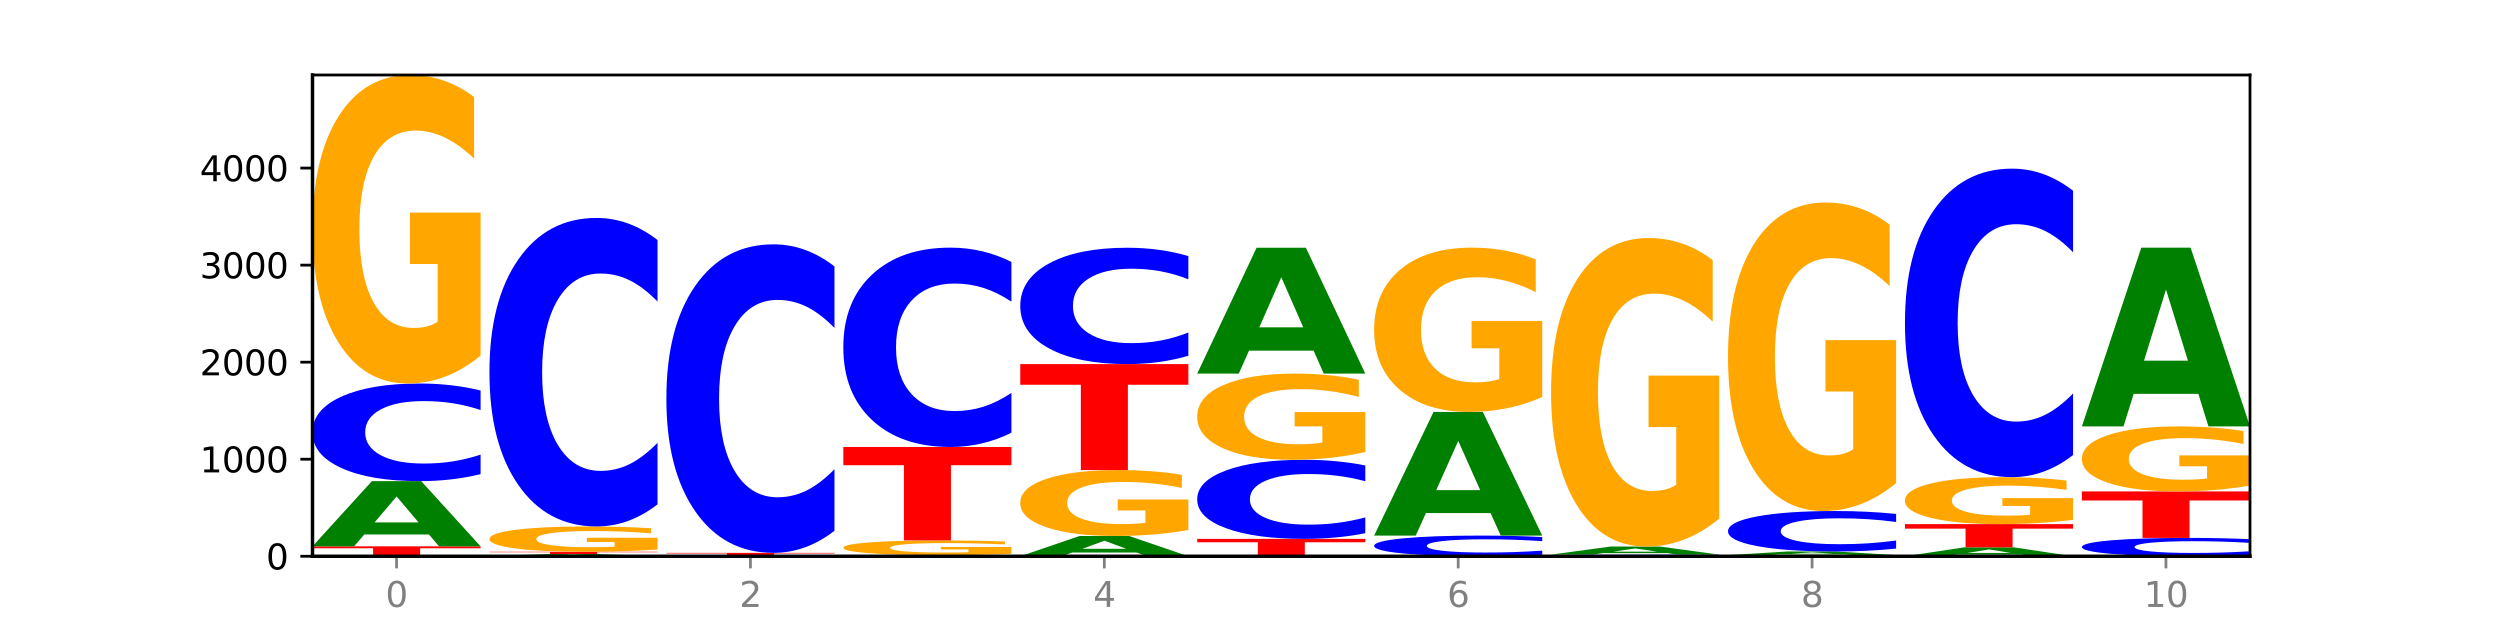 <?xml version="1.0" encoding="utf-8" standalone="no"?>
<!DOCTYPE svg PUBLIC "-//W3C//DTD SVG 1.1//EN"
  "http://www.w3.org/Graphics/SVG/1.1/DTD/svg11.dtd">
<svg xmlns:xlink="http://www.w3.org/1999/xlink" width="720pt" height="180pt" viewBox="0 0 720 180" xmlns="http://www.w3.org/2000/svg" version="1.1">
 <defs>
  <style type="text/css">*{stroke-linejoin: round; stroke-linecap: butt}</style>
 </defs>
 <g id="figure_1">
  <g id="patch_1">
   <path d="M 0 180 
L 720 180 
L 720 0 
L 0 0 
z
" style="fill: #ffffff"/>
  </g>
  <g id="axes_1">
   <g id="patch_2">
    <path d="M 90 160.2 
L 648 160.2 
L 648 21.6 
L 90 21.6 
z
" style="fill: #ffffff"/>
   </g>
   <g id="line2d_1">
    <path d="M 90 160.2 
L 648 160.2 
" clip-path="url(#p8507362fcc)" style="fill: none; stroke: #000000; stroke-width: 0.5; stroke-linecap: square"/>
   </g>
   <g id="patch_3">
    <path d="M 90 157.349 
L 138.411 157.349 
L 138.411 157.905 
L 120.994 157.905 
L 120.994 160.2 
L 107.45 160.2 
L 107.45 157.905 
L 90 157.905 
L 90 157.349 
z
" clip-path="url(#p8507362fcc)" style="fill: #ff0000"/>
   </g>
   <g id="patch_4">
    <path d="M 123.534 153.928 
L 104.916 153.928 
L 101.977 157.349 
L 90 157.349 
L 107.104 138.567 
L 121.307 138.567 
L 138.411 157.349 
L 126.444 157.349 
L 123.534 153.928 
z
M 107.886 150.442 
L 120.535 150.442 
L 114.22 142.971 
L 107.886 150.442 
z
" clip-path="url(#p8507362fcc)" style="fill: #008000"/>
   </g>
   <g id="patch_5">
    <path d="M 138.411 136.552 
Q 134.361 137.551 129.983 138.056 
Q 125.604 138.567 120.835 138.567 
Q 106.613 138.567 98.306 134.78 
Q 90 130.994 90 124.518 
Q 90 118.018 98.306 114.237 
Q 106.613 110.45 120.835 110.45 
Q 125.604 110.45 129.983 110.962 
Q 134.361 111.467 138.411 112.466 
L 138.411 118.071 
Q 134.325 116.746 130.361 116.131 
Q 126.397 115.515 122.018 115.515 
Q 114.163 115.515 109.662 117.914 
Q 105.173 120.307 105.173 124.518 
Q 105.173 128.711 109.662 131.11 
Q 114.163 133.503 122.018 133.503 
Q 126.397 133.503 130.361 132.887 
Q 134.325 132.266 138.411 130.941 
L 138.411 136.552 
z
" clip-path="url(#p8507362fcc)" style="fill: #0000ff"/>
   </g>
   <g id="patch_6">
    <path d="M 138.411 102.412 
Q 133.529 106.431 128.277 108.45 
Q 123.026 110.45 117.428 110.45 
Q 104.777 110.45 97.389 98.484 
Q 90 86.517 90 66.053 
Q 90 45.35 97.519 33.475 
Q 105.048 21.6 118.144 21.6 
Q 123.189 21.6 127.811 23.215 
Q 132.444 24.812 136.545 27.969 
L 136.545 45.68 
Q 132.313 41.624 128.126 39.623 
Q 123.938 37.604 119.728 37.604 
Q 111.938 37.604 107.717 44.983 
Q 103.497 52.343 103.497 66.053 
Q 103.497 79.635 107.566 87.049 
Q 111.634 94.446 119.12 94.446 
Q 121.16 94.446 122.907 94.024 
Q 124.654 93.583 126.042 92.666 
L 126.042 76.037 
L 118.068 76.037 
L 118.068 61.226 
L 138.411 61.226 
L 138.411 102.412 
z
" clip-path="url(#p8507362fcc)" style="fill: #ffa600"/>
   </g>
   <g id="patch_7">
    <path d="M 174.493 160.083 
L 155.875 160.083 
L 152.935 160.2 
L 140.959 160.2 
L 158.063 159.557 
L 172.266 159.557 
L 189.37 160.2 
L 177.403 160.2 
L 174.493 160.083 
z
M 158.845 159.964 
L 171.494 159.964 
L 165.179 159.708 
L 158.845 159.964 
z
" clip-path="url(#p8507362fcc)" style="fill: #008000"/>
   </g>
   <g id="patch_8">
    <path d="M 140.959 158.914 
L 189.37 158.914 
L 189.37 159.04 
L 171.953 159.04 
L 171.953 159.557 
L 158.409 159.557 
L 158.409 159.04 
L 140.959 159.04 
L 140.959 158.914 
z
" clip-path="url(#p8507362fcc)" style="fill: #ff0000"/>
   </g>
   <g id="patch_9">
    <path d="M 189.37 158.254 
Q 184.488 158.584 179.236 158.75 
Q 173.985 158.914 168.387 158.914 
Q 155.736 158.914 148.347 157.932 
Q 140.959 156.949 140.959 155.269 
Q 140.959 153.569 148.478 152.595 
Q 156.007 151.62 169.103 151.62 
Q 174.148 151.62 178.77 151.752 
Q 183.403 151.883 187.504 152.142 
L 187.504 153.597 
Q 183.272 153.264 179.084 153.099 
Q 174.896 152.934 170.687 152.934 
Q 162.897 152.934 158.676 153.539 
Q 154.456 154.144 154.456 155.269 
Q 154.456 156.384 158.524 156.993 
Q 162.593 157.6 170.079 157.6 
Q 172.119 157.6 173.866 157.566 
Q 175.613 157.53 177.001 157.454 
L 177.001 156.089 
L 169.027 156.089 
L 169.027 154.873 
L 189.37 154.873 
L 189.37 158.254 
z
" clip-path="url(#p8507362fcc)" style="fill: #ffa600"/>
   </g>
   <g id="patch_10">
    <path d="M 189.37 145.251 
Q 185.32 148.408 180.942 150.004 
Q 176.563 151.62 171.794 151.62 
Q 157.572 151.62 149.265 139.653 
Q 140.959 127.686 140.959 107.222 
Q 140.959 86.684 149.265 74.736 
Q 157.572 62.769 171.794 62.769 
Q 176.563 62.769 180.942 64.384 
Q 185.32 65.981 189.37 69.138 
L 189.37 86.849 
Q 185.284 82.665 181.32 80.719 
Q 177.356 78.774 172.977 78.774 
Q 165.122 78.774 160.621 86.354 
Q 156.132 93.915 156.132 107.222 
Q 156.132 120.473 160.621 128.053 
Q 165.122 135.615 172.977 135.615 
Q 177.356 135.615 181.32 133.67 
Q 185.284 131.706 189.37 127.521 
L 189.37 145.251 
z
" clip-path="url(#p8507362fcc)" style="fill: #0000ff"/>
   </g>
   <g id="patch_11">
    <path d="M 225.452 160.195 
L 206.834 160.195 
L 203.894 160.2 
L 191.918 160.2 
L 209.021 160.172 
L 223.225 160.172 
L 240.329 160.2 
L 228.362 160.2 
L 225.452 160.195 
z
M 209.803 160.19 
L 222.453 160.19 
L 216.138 160.179 
L 209.803 160.19 
z
" clip-path="url(#p8507362fcc)" style="fill: #008000"/>
   </g>
   <g id="patch_12">
    <path d="M 191.918 159.222 
L 240.329 159.222 
L 240.329 159.407 
L 222.912 159.407 
L 222.912 160.172 
L 209.368 160.172 
L 209.368 159.407 
L 191.918 159.407 
L 191.918 159.222 
z
" clip-path="url(#p8507362fcc)" style="fill: #ff0000"/>
   </g>
   <g id="patch_13">
    <path d="M 240.329 152.853 
Q 236.279 156.01 231.9 157.607 
Q 227.522 159.222 222.753 159.222 
Q 208.53 159.222 200.224 147.255 
Q 191.918 135.289 191.918 114.824 
Q 191.918 94.286 200.224 82.338 
Q 208.53 70.371 222.753 70.371 
Q 227.522 70.371 231.9 71.986 
Q 236.279 73.583 240.329 76.74 
L 240.329 94.451 
Q 236.243 90.267 232.279 88.321 
Q 228.314 86.376 223.936 86.376 
Q 216.081 86.376 211.58 93.956 
Q 207.091 101.518 207.091 114.824 
Q 207.091 128.075 211.58 135.656 
Q 216.081 143.217 223.936 143.217 
Q 228.314 143.217 232.279 141.272 
Q 236.243 139.308 240.329 135.123 
L 240.329 152.853 
z
" clip-path="url(#p8507362fcc)" style="fill: #0000ff"/>
   </g>
   <g id="patch_14">
    <path d="M 276.411 160.144 
L 257.793 160.144 
L 254.853 160.2 
L 242.877 160.2 
L 259.98 159.893 
L 274.184 159.893 
L 291.288 160.2 
L 279.321 160.2 
L 276.411 160.144 
z
M 260.762 160.087 
L 273.412 160.087 
L 267.097 159.965 
L 260.762 160.087 
z
" clip-path="url(#p8507362fcc)" style="fill: #008000"/>
   </g>
   <g id="patch_15">
    <path d="M 291.288 159.508 
Q 286.405 159.7 281.154 159.797 
Q 275.903 159.893 270.305 159.893 
Q 257.654 159.893 250.265 159.32 
Q 242.877 158.748 242.877 157.77 
Q 242.877 156.78 250.395 156.212 
Q 257.925 155.644 271.021 155.644 
Q 276.066 155.644 280.688 155.722 
Q 285.32 155.798 289.422 155.949 
L 289.422 156.796 
Q 285.19 156.602 281.002 156.506 
Q 276.814 156.41 272.605 156.41 
Q 264.815 156.41 260.594 156.762 
Q 256.374 157.114 256.374 157.77 
Q 256.374 158.419 260.442 158.774 
Q 264.511 159.127 271.997 159.127 
Q 274.037 159.127 275.784 159.107 
Q 277.53 159.086 278.919 159.042 
L 278.919 158.247 
L 270.945 158.247 
L 270.945 157.539 
L 291.288 157.539 
L 291.288 159.508 
z
" clip-path="url(#p8507362fcc)" style="fill: #ffa600"/>
   </g>
   <g id="patch_16">
    <path d="M 242.877 128.729 
L 291.288 128.729 
L 291.288 133.978 
L 273.871 133.978 
L 273.871 155.644 
L 260.327 155.644 
L 260.327 133.978 
L 242.877 133.978 
L 242.877 128.729 
z
" clip-path="url(#p8507362fcc)" style="fill: #ff0000"/>
   </g>
   <g id="patch_17">
    <path d="M 291.288 124.614 
Q 287.238 126.654 282.859 127.686 
Q 278.481 128.729 273.711 128.729 
Q 259.489 128.729 251.183 120.997 
Q 242.877 113.266 242.877 100.043 
Q 242.877 86.773 251.183 79.053 
Q 259.489 71.322 273.711 71.322 
Q 278.481 71.322 282.859 72.365 
Q 287.238 73.397 291.288 75.437 
L 291.288 86.88 
Q 287.202 84.176 283.237 82.919 
Q 279.273 81.662 274.895 81.662 
Q 267.04 81.662 262.539 86.56 
Q 258.05 91.446 258.05 100.043 
Q 258.05 108.605 262.539 113.503 
Q 267.04 118.388 274.895 118.388 
Q 279.273 118.388 283.237 117.131 
Q 287.202 115.863 291.288 113.159 
L 291.288 124.614 
z
" clip-path="url(#p8507362fcc)" style="fill: #0000ff"/>
   </g>
   <g id="patch_18">
    <path d="M 327.37 159.136 
L 308.752 159.136 
L 305.812 160.2 
L 293.836 160.2 
L 310.939 154.359 
L 325.143 154.359 
L 342.247 160.2 
L 330.28 160.2 
L 327.37 159.136 
z
M 311.721 158.052 
L 324.371 158.052 
L 318.056 155.728 
L 311.721 158.052 
z
" clip-path="url(#p8507362fcc)" style="fill: #008000"/>
   </g>
   <g id="patch_19">
    <path d="M 342.247 152.642 
Q 337.364 153.5 332.113 153.931 
Q 326.862 154.359 321.263 154.359 
Q 308.613 154.359 301.224 151.803 
Q 293.836 149.247 293.836 144.876 
Q 293.836 140.454 301.354 137.917 
Q 308.884 135.381 321.98 135.381 
Q 327.025 135.381 331.647 135.726 
Q 336.279 136.067 340.38 136.741 
L 340.38 140.524 
Q 336.149 139.658 331.961 139.231 
Q 327.773 138.8 323.564 138.8 
Q 315.774 138.8 311.553 140.375 
Q 307.333 141.947 307.333 144.876 
Q 307.333 147.777 311.401 149.36 
Q 315.47 150.94 322.956 150.94 
Q 324.996 150.94 326.742 150.85 
Q 328.489 150.756 329.878 150.56 
L 329.878 147.008 
L 321.904 147.008 
L 321.904 143.845 
L 342.247 143.845 
L 342.247 152.642 
z
" clip-path="url(#p8507362fcc)" style="fill: #ffa600"/>
   </g>
   <g id="patch_20">
    <path d="M 293.836 104.861 
L 342.247 104.861 
L 342.247 110.813 
L 324.83 110.813 
L 324.83 135.381 
L 311.286 135.381 
L 311.286 110.813 
L 293.836 110.813 
L 293.836 104.861 
z
" clip-path="url(#p8507362fcc)" style="fill: #ff0000"/>
   </g>
   <g id="patch_21">
    <path d="M 342.247 102.459 
Q 338.197 103.649 333.818 104.251 
Q 329.439 104.861 324.67 104.861 
Q 310.448 104.861 302.142 100.347 
Q 293.836 95.834 293.836 88.115 
Q 293.836 80.369 302.142 75.863 
Q 310.448 71.35 324.67 71.35 
Q 329.439 71.35 333.818 71.959 
Q 338.197 72.561 342.247 73.752 
L 342.247 80.432 
Q 338.16 78.853 334.196 78.12 
Q 330.232 77.386 325.853 77.386 
Q 317.998 77.386 313.498 80.245 
Q 309.009 83.097 309.009 88.115 
Q 309.009 93.113 313.498 95.972 
Q 317.998 98.824 325.853 98.824 
Q 330.232 98.824 334.196 98.091 
Q 338.16 97.35 342.247 95.772 
L 342.247 102.459 
z
" clip-path="url(#p8507362fcc)" style="fill: #0000ff"/>
   </g>
   <g id="patch_22">
    <path d="M 344.795 155.197 
L 393.205 155.197 
L 393.205 156.173 
L 375.789 156.173 
L 375.789 160.2 
L 362.245 160.2 
L 362.245 156.173 
L 344.795 156.173 
L 344.795 155.197 
z
" clip-path="url(#p8507362fcc)" style="fill: #ff0000"/>
   </g>
   <g id="patch_23">
    <path d="M 393.205 153.564 
Q 389.156 154.374 384.777 154.783 
Q 380.398 155.197 375.629 155.197 
Q 361.407 155.197 353.101 152.129 
Q 344.795 149.061 344.795 143.815 
Q 344.795 138.55 353.101 135.486 
Q 361.407 132.419 375.629 132.419 
Q 380.398 132.419 384.777 132.833 
Q 389.156 133.242 393.205 134.051 
L 393.205 138.592 
Q 389.119 137.519 385.155 137.02 
Q 381.191 136.522 376.812 136.522 
Q 368.957 136.522 364.457 138.465 
Q 359.968 140.403 359.968 143.815 
Q 359.968 147.212 364.457 149.155 
Q 368.957 151.094 376.812 151.094 
Q 381.191 151.094 385.155 150.595 
Q 389.119 150.092 393.205 149.019 
L 393.205 153.564 
z
" clip-path="url(#p8507362fcc)" style="fill: #0000ff"/>
   </g>
   <g id="patch_24">
    <path d="M 393.205 130.173 
Q 388.323 131.296 383.072 131.86 
Q 377.821 132.419 372.222 132.419 
Q 359.572 132.419 352.183 129.076 
Q 344.795 125.733 344.795 120.017 
Q 344.795 114.234 352.313 110.917 
Q 359.843 107.6 372.938 107.6 
Q 377.983 107.6 382.605 108.051 
Q 387.238 108.497 391.339 109.379 
L 391.339 114.326 
Q 387.108 113.193 382.92 112.634 
Q 378.732 112.07 374.522 112.07 
Q 366.732 112.07 362.512 114.131 
Q 358.291 116.187 358.291 120.017 
Q 358.291 123.811 362.36 125.882 
Q 366.429 127.948 373.915 127.948 
Q 375.955 127.948 377.701 127.83 
Q 379.448 127.707 380.837 127.451 
L 380.837 122.806 
L 372.862 122.806 
L 372.862 118.668 
L 393.205 118.668 
L 393.205 130.173 
z
" clip-path="url(#p8507362fcc)" style="fill: #ffa600"/>
   </g>
   <g id="patch_25">
    <path d="M 378.329 100.996 
L 359.711 100.996 
L 356.771 107.6 
L 344.795 107.6 
L 361.898 71.35 
L 376.102 71.35 
L 393.205 107.6 
L 381.239 107.6 
L 378.329 100.996 
z
M 362.68 94.268 
L 375.33 94.268 
L 369.015 79.849 
L 362.68 94.268 
z
" clip-path="url(#p8507362fcc)" style="fill: #008000"/>
   </g>
   <g id="patch_26">
    <path d="M 444.164 159.773 
Q 440.115 159.985 435.736 160.092 
Q 431.357 160.2 426.588 160.2 
Q 412.366 160.2 404.06 159.398 
Q 395.753 158.596 395.753 157.225 
Q 395.753 155.849 404.06 155.049 
Q 412.366 154.247 426.588 154.247 
Q 431.357 154.247 435.736 154.355 
Q 440.115 154.462 444.164 154.674 
L 444.164 155.86 
Q 440.078 155.58 436.114 155.45 
Q 432.15 155.319 427.771 155.319 
Q 419.916 155.319 415.415 155.827 
Q 410.927 156.334 410.927 157.225 
Q 410.927 158.113 415.415 158.621 
Q 419.916 159.128 427.771 159.128 
Q 432.15 159.128 436.114 158.997 
Q 440.078 158.866 444.164 158.585 
L 444.164 159.773 
z
" clip-path="url(#p8507362fcc)" style="fill: #0000ff"/>
   </g>
   <g id="patch_27">
    <path d="M 429.288 147.76 
L 410.67 147.76 
L 407.73 154.247 
L 395.753 154.247 
L 412.857 118.64 
L 427.061 118.64 
L 444.164 154.247 
L 432.198 154.247 
L 429.288 147.76 
z
M 413.639 141.152 
L 426.289 141.152 
L 419.974 126.988 
L 413.639 141.152 
z
" clip-path="url(#p8507362fcc)" style="fill: #008000"/>
   </g>
   <g id="patch_28">
    <path d="M 444.164 114.358 
Q 439.282 116.499 434.031 117.574 
Q 428.78 118.64 423.181 118.64 
Q 410.531 118.64 403.142 112.267 
Q 395.753 105.894 395.753 94.995 
Q 395.753 83.97 403.272 77.646 
Q 410.802 71.322 423.897 71.322 
Q 428.942 71.322 433.564 72.182 
Q 438.197 73.032 442.298 74.713 
L 442.298 84.146 
Q 438.067 81.985 433.879 80.92 
Q 429.691 79.845 425.481 79.845 
Q 417.691 79.845 413.471 83.774 
Q 409.25 87.694 409.25 94.995 
Q 409.25 102.228 413.319 106.177 
Q 417.388 110.116 424.874 110.116 
Q 426.914 110.116 428.66 109.891 
Q 430.407 109.657 431.796 109.168 
L 431.796 100.313 
L 423.821 100.313 
L 423.821 92.425 
L 444.164 92.425 
L 444.164 114.358 
z
" clip-path="url(#p8507362fcc)" style="fill: #ffa600"/>
   </g>
   <g id="patch_29">
    <path d="M 495.123 160.166 
Q 491.074 160.183 486.695 160.191 
Q 482.316 160.2 477.547 160.2 
Q 463.325 160.2 455.019 160.136 
Q 446.712 160.072 446.712 159.963 
Q 446.712 159.853 455.019 159.789 
Q 463.325 159.725 477.547 159.725 
Q 482.316 159.725 486.695 159.734 
Q 491.074 159.742 495.123 159.759 
L 495.123 159.854 
Q 491.037 159.831 487.073 159.821 
Q 483.109 159.81 478.73 159.81 
Q 470.875 159.81 466.374 159.851 
Q 461.886 159.891 461.886 159.963 
Q 461.886 160.033 466.374 160.074 
Q 470.875 160.114 478.73 160.114 
Q 483.109 160.114 487.073 160.104 
Q 491.037 160.094 495.123 160.071 
L 495.123 160.166 
z
" clip-path="url(#p8507362fcc)" style="fill: #0000ff"/>
   </g>
   <g id="patch_30">
    <path d="M 480.247 159.302 
L 461.629 159.302 
L 458.689 159.725 
L 446.712 159.725 
L 463.816 157.405 
L 478.02 157.405 
L 495.123 159.725 
L 483.157 159.725 
L 480.247 159.302 
z
M 464.598 158.872 
L 477.248 158.872 
L 470.933 157.949 
L 464.598 158.872 
z
" clip-path="url(#p8507362fcc)" style="fill: #008000"/>
   </g>
   <g id="patch_31">
    <path d="M 495.123 149.366 
Q 490.241 153.386 484.99 155.405 
Q 479.739 157.405 474.14 157.405 
Q 461.489 157.405 454.101 145.438 
Q 446.712 133.472 446.712 113.007 
Q 446.712 92.304 454.231 80.429 
Q 461.761 68.555 474.856 68.555 
Q 479.901 68.555 484.523 70.17 
Q 489.156 71.767 493.257 74.923 
L 493.257 92.635 
Q 489.026 88.579 484.838 86.578 
Q 480.65 84.559 476.44 84.559 
Q 468.65 84.559 464.43 91.937 
Q 460.209 99.297 460.209 113.007 
Q 460.209 126.589 464.278 134.004 
Q 468.346 141.401 475.833 141.401 
Q 477.872 141.401 479.619 140.978 
Q 481.366 140.538 482.755 139.62 
L 482.755 122.992 
L 474.78 122.992 
L 474.78 108.18 
L 495.123 108.18 
L 495.123 149.366 
z
" clip-path="url(#p8507362fcc)" style="fill: #ffa600"/>
   </g>
   <g id="patch_32">
    <path d="M 497.671 159.865 
L 546.082 159.865 
L 546.082 159.93 
L 528.666 159.93 
L 528.666 160.2 
L 515.122 160.2 
L 515.122 159.93 
L 497.671 159.93 
L 497.671 159.865 
z
" clip-path="url(#p8507362fcc)" style="fill: #ff0000"/>
   </g>
   <g id="patch_33">
    <path d="M 531.206 159.676 
L 512.587 159.676 
L 509.648 159.865 
L 497.671 159.865 
L 514.775 158.83 
L 528.979 158.83 
L 546.082 159.865 
L 534.116 159.865 
L 531.206 159.676 
z
M 515.557 159.484 
L 528.206 159.484 
L 521.892 159.073 
L 515.557 159.484 
z
" clip-path="url(#p8507362fcc)" style="fill: #008000"/>
   </g>
   <g id="patch_34">
    <path d="M 546.082 157.995 
Q 542.033 158.409 537.654 158.619 
Q 533.275 158.83 528.506 158.83 
Q 514.284 158.83 505.978 157.261 
Q 497.671 155.691 497.671 153.007 
Q 497.671 150.313 505.978 148.745 
Q 514.284 147.176 528.506 147.176 
Q 533.275 147.176 537.654 147.388 
Q 542.033 147.597 546.082 148.011 
L 546.082 150.334 
Q 541.996 149.785 538.032 149.53 
Q 534.068 149.275 529.689 149.275 
Q 521.834 149.275 517.333 150.269 
Q 512.845 151.261 512.845 153.007 
Q 512.845 154.745 517.333 155.739 
Q 521.834 156.731 529.689 156.731 
Q 534.068 156.731 538.032 156.476 
Q 541.996 156.218 546.082 155.669 
L 546.082 157.995 
z
" clip-path="url(#p8507362fcc)" style="fill: #0000ff"/>
   </g>
   <g id="patch_35">
    <path d="M 546.082 139.137 
Q 541.2 143.156 535.949 145.175 
Q 530.697 147.176 525.099 147.176 
Q 512.448 147.176 505.06 135.209 
Q 497.671 123.242 497.671 102.778 
Q 497.671 82.075 505.19 70.2 
Q 512.72 58.325 525.815 58.325 
Q 530.86 58.325 535.482 59.94 
Q 540.115 61.537 544.216 64.694 
L 544.216 82.405 
Q 539.985 78.349 535.797 76.349 
Q 531.609 74.33 527.399 74.33 
Q 519.609 74.33 515.389 81.708 
Q 511.168 89.068 511.168 102.778 
Q 511.168 116.36 515.237 123.775 
Q 519.305 131.171 526.792 131.171 
Q 528.831 131.171 530.578 130.749 
Q 532.325 130.309 533.714 129.391 
L 533.714 112.762 
L 525.739 112.762 
L 525.739 97.951 
L 546.082 97.951 
L 546.082 139.137 
z
" clip-path="url(#p8507362fcc)" style="fill: #ffa600"/>
   </g>
   <g id="patch_36">
    <path d="M 582.164 159.732 
L 563.546 159.732 
L 560.607 160.2 
L 548.63 160.2 
L 565.734 157.629 
L 579.937 157.629 
L 597.041 160.2 
L 585.074 160.2 
L 582.164 159.732 
z
M 566.516 159.254 
L 579.165 159.254 
L 572.85 158.232 
L 566.516 159.254 
z
" clip-path="url(#p8507362fcc)" style="fill: #008000"/>
   </g>
   <g id="patch_37">
    <path d="M 548.63 150.949 
L 597.041 150.949 
L 597.041 152.252 
L 579.624 152.252 
L 579.624 157.629 
L 566.081 157.629 
L 566.081 152.252 
L 548.63 152.252 
L 548.63 150.949 
z
" clip-path="url(#p8507362fcc)" style="fill: #ff0000"/>
   </g>
   <g id="patch_38">
    <path d="M 597.041 149.725 
Q 592.159 150.337 586.908 150.644 
Q 581.656 150.949 576.058 150.949 
Q 563.407 150.949 556.019 149.127 
Q 548.63 147.305 548.63 144.189 
Q 548.63 141.037 556.149 139.229 
Q 563.679 137.421 576.774 137.421 
Q 581.819 137.421 586.441 137.667 
Q 591.074 137.91 595.175 138.391 
L 595.175 141.088 
Q 590.944 140.47 586.756 140.165 
Q 582.568 139.858 578.358 139.858 
Q 570.568 139.858 566.348 140.981 
Q 562.127 142.102 562.127 144.189 
Q 562.127 146.257 566.196 147.386 
Q 570.264 148.512 577.75 148.512 
Q 579.79 148.512 581.537 148.448 
Q 583.284 148.381 584.673 148.241 
L 584.673 145.709 
L 576.698 145.709 
L 576.698 143.454 
L 597.041 143.454 
L 597.041 149.725 
z
" clip-path="url(#p8507362fcc)" style="fill: #ffa600"/>
   </g>
   <g id="patch_39">
    <path d="M 597.041 131.053 
Q 592.992 134.21 588.613 135.806 
Q 584.234 137.421 579.465 137.421 
Q 565.243 137.421 556.936 125.455 
Q 548.63 113.488 548.63 93.024 
Q 548.63 72.486 556.936 60.538 
Q 565.243 48.571 579.465 48.571 
Q 584.234 48.571 588.613 50.186 
Q 592.992 51.783 597.041 54.94 
L 597.041 72.651 
Q 592.955 68.466 588.991 66.521 
Q 585.027 64.575 580.648 64.575 
Q 572.793 64.575 568.292 72.156 
Q 563.804 79.717 563.804 93.024 
Q 563.804 106.275 568.292 113.855 
Q 572.793 121.417 580.648 121.417 
Q 585.027 121.417 588.991 119.471 
Q 592.955 117.508 597.041 113.323 
L 597.041 131.053 
z
" clip-path="url(#p8507362fcc)" style="fill: #0000ff"/>
   </g>
   <g id="patch_40">
    <path d="M 648 159.821 
Q 643.951 160.009 639.572 160.104 
Q 635.193 160.2 630.424 160.2 
Q 616.202 160.2 607.895 159.489 
Q 599.589 158.777 599.589 157.56 
Q 599.589 156.339 607.895 155.629 
Q 616.202 154.918 630.424 154.918 
Q 635.193 154.918 639.572 155.014 
Q 643.951 155.109 648 155.296 
L 648 156.349 
Q 643.914 156.1 639.95 155.985 
Q 635.986 155.869 631.607 155.869 
Q 623.752 155.869 619.251 156.32 
Q 614.762 156.769 614.762 157.56 
Q 614.762 158.348 619.251 158.799 
Q 623.752 159.248 631.607 159.248 
Q 635.986 159.248 639.95 159.133 
Q 643.914 159.016 648 158.767 
L 648 159.821 
z
" clip-path="url(#p8507362fcc)" style="fill: #0000ff"/>
   </g>
   <g id="patch_41">
    <path d="M 599.589 141.53 
L 648 141.53 
L 648 144.141 
L 630.583 144.141 
L 630.583 154.918 
L 617.04 154.918 
L 617.04 144.141 
L 599.589 144.141 
L 599.589 141.53 
z
" clip-path="url(#p8507362fcc)" style="fill: #ff0000"/>
   </g>
   <g id="patch_42">
    <path d="M 648 139.836 
Q 643.118 140.683 637.866 141.108 
Q 632.615 141.53 627.017 141.53 
Q 614.366 141.53 606.978 139.008 
Q 599.589 136.486 599.589 132.173 
Q 599.589 127.809 607.108 125.307 
Q 614.637 122.804 627.733 122.804 
Q 632.778 122.804 637.4 123.144 
Q 642.033 123.481 646.134 124.146 
L 646.134 127.879 
Q 641.903 127.024 637.715 126.603 
Q 633.527 126.177 629.317 126.177 
Q 621.527 126.177 617.306 127.732 
Q 613.086 129.283 613.086 132.173 
Q 613.086 135.035 617.155 136.598 
Q 621.223 138.157 628.709 138.157 
Q 630.749 138.157 632.496 138.068 
Q 634.243 137.975 635.631 137.782 
L 635.631 134.277 
L 627.657 134.277 
L 627.657 131.155 
L 648 131.155 
L 648 139.836 
z
" clip-path="url(#p8507362fcc)" style="fill: #ffa600"/>
   </g>
   <g id="patch_43">
    <path d="M 633.123 113.426 
L 614.505 113.426 
L 611.566 122.804 
L 599.589 122.804 
L 616.693 71.322 
L 630.896 71.322 
L 648 122.804 
L 636.033 122.804 
L 633.123 113.426 
z
M 617.475 103.87 
L 630.124 103.87 
L 623.809 83.392 
L 617.475 103.87 
z
" clip-path="url(#p8507362fcc)" style="fill: #008000"/>
   </g>
   <g id="matplotlib.axis_1">
    <g id="xtick_1">
     <g id="line2d_2">
      <defs>
       <path id="ma21468aa7d" d="M 0 0 
L 0 3.5 
" style="stroke: #808080; stroke-width: 0.8"/>
      </defs>
      <g>
       <use xlink:href="#ma21468aa7d" x="114.205" y="160.2" style="fill: #808080; stroke: #808080; stroke-width: 0.8"/>
      </g>
     </g>
     <g id="text_1">
      <!-- 0 -->
      <g style="fill: #808080" transform="translate(111.024 174.798) scale(0.1 -0.1)">
       <defs>
        <path id="DejaVuSans-30" d="M 2034 4250 
Q 1547 4250 1301 3770 
Q 1056 3291 1056 2328 
Q 1056 1369 1301 889 
Q 1547 409 2034 409 
Q 2525 409 2770 889 
Q 3016 1369 3016 2328 
Q 3016 3291 2770 3770 
Q 2525 4250 2034 4250 
z
M 2034 4750 
Q 2819 4750 3233 4129 
Q 3647 3509 3647 2328 
Q 3647 1150 3233 529 
Q 2819 -91 2034 -91 
Q 1250 -91 836 529 
Q 422 1150 422 2328 
Q 422 3509 836 4129 
Q 1250 4750 2034 4750 
z
" transform="scale(0.016)"/>
       </defs>
       <use xlink:href="#DejaVuSans-30"/>
      </g>
     </g>
    </g>
    <g id="xtick_2">
     <g id="line2d_3">
      <g>
       <use xlink:href="#ma21468aa7d" x="216.123" y="160.2" style="fill: #808080; stroke: #808080; stroke-width: 0.8"/>
      </g>
     </g>
     <g id="text_2">
      <!-- 2 -->
      <g style="fill: #808080" transform="translate(212.942 174.798) scale(0.1 -0.1)">
       <defs>
        <path id="DejaVuSans-32" d="M 1228 531 
L 3431 531 
L 3431 0 
L 469 0 
L 469 531 
Q 828 903 1448 1529 
Q 2069 2156 2228 2338 
Q 2531 2678 2651 2914 
Q 2772 3150 2772 3378 
Q 2772 3750 2511 3984 
Q 2250 4219 1831 4219 
Q 1534 4219 1204 4116 
Q 875 4013 500 3803 
L 500 4441 
Q 881 4594 1212 4672 
Q 1544 4750 1819 4750 
Q 2544 4750 2975 4387 
Q 3406 4025 3406 3419 
Q 3406 3131 3298 2873 
Q 3191 2616 2906 2266 
Q 2828 2175 2409 1742 
Q 1991 1309 1228 531 
z
" transform="scale(0.016)"/>
       </defs>
       <use xlink:href="#DejaVuSans-32"/>
      </g>
     </g>
    </g>
    <g id="xtick_3">
     <g id="line2d_4">
      <g>
       <use xlink:href="#ma21468aa7d" x="318.041" y="160.2" style="fill: #808080; stroke: #808080; stroke-width: 0.8"/>
      </g>
     </g>
     <g id="text_3">
      <!-- 4 -->
      <g style="fill: #808080" transform="translate(314.86 174.798) scale(0.1 -0.1)">
       <defs>
        <path id="DejaVuSans-34" d="M 2419 4116 
L 825 1625 
L 2419 1625 
L 2419 4116 
z
M 2253 4666 
L 3047 4666 
L 3047 1625 
L 3713 1625 
L 3713 1100 
L 3047 1100 
L 3047 0 
L 2419 0 
L 2419 1100 
L 313 1100 
L 313 1709 
L 2253 4666 
z
" transform="scale(0.016)"/>
       </defs>
       <use xlink:href="#DejaVuSans-34"/>
      </g>
     </g>
    </g>
    <g id="xtick_4">
     <g id="line2d_5">
      <g>
       <use xlink:href="#ma21468aa7d" x="419.959" y="160.2" style="fill: #808080; stroke: #808080; stroke-width: 0.8"/>
      </g>
     </g>
     <g id="text_4">
      <!-- 6 -->
      <g style="fill: #808080" transform="translate(416.778 174.798) scale(0.1 -0.1)">
       <defs>
        <path id="DejaVuSans-36" d="M 2113 2584 
Q 1688 2584 1439 2293 
Q 1191 2003 1191 1497 
Q 1191 994 1439 701 
Q 1688 409 2113 409 
Q 2538 409 2786 701 
Q 3034 994 3034 1497 
Q 3034 2003 2786 2293 
Q 2538 2584 2113 2584 
z
M 3366 4563 
L 3366 3988 
Q 3128 4100 2886 4159 
Q 2644 4219 2406 4219 
Q 1781 4219 1451 3797 
Q 1122 3375 1075 2522 
Q 1259 2794 1537 2939 
Q 1816 3084 2150 3084 
Q 2853 3084 3261 2657 
Q 3669 2231 3669 1497 
Q 3669 778 3244 343 
Q 2819 -91 2113 -91 
Q 1303 -91 875 529 
Q 447 1150 447 2328 
Q 447 3434 972 4092 
Q 1497 4750 2381 4750 
Q 2619 4750 2861 4703 
Q 3103 4656 3366 4563 
z
" transform="scale(0.016)"/>
       </defs>
       <use xlink:href="#DejaVuSans-36"/>
      </g>
     </g>
    </g>
    <g id="xtick_5">
     <g id="line2d_6">
      <g>
       <use xlink:href="#ma21468aa7d" x="521.877" y="160.2" style="fill: #808080; stroke: #808080; stroke-width: 0.8"/>
      </g>
     </g>
     <g id="text_5">
      <!-- 8 -->
      <g style="fill: #808080" transform="translate(518.695 174.798) scale(0.1 -0.1)">
       <defs>
        <path id="DejaVuSans-38" d="M 2034 2216 
Q 1584 2216 1326 1975 
Q 1069 1734 1069 1313 
Q 1069 891 1326 650 
Q 1584 409 2034 409 
Q 2484 409 2743 651 
Q 3003 894 3003 1313 
Q 3003 1734 2745 1975 
Q 2488 2216 2034 2216 
z
M 1403 2484 
Q 997 2584 770 2862 
Q 544 3141 544 3541 
Q 544 4100 942 4425 
Q 1341 4750 2034 4750 
Q 2731 4750 3128 4425 
Q 3525 4100 3525 3541 
Q 3525 3141 3298 2862 
Q 3072 2584 2669 2484 
Q 3125 2378 3379 2068 
Q 3634 1759 3634 1313 
Q 3634 634 3220 271 
Q 2806 -91 2034 -91 
Q 1263 -91 848 271 
Q 434 634 434 1313 
Q 434 1759 690 2068 
Q 947 2378 1403 2484 
z
M 1172 3481 
Q 1172 3119 1398 2916 
Q 1625 2713 2034 2713 
Q 2441 2713 2670 2916 
Q 2900 3119 2900 3481 
Q 2900 3844 2670 4047 
Q 2441 4250 2034 4250 
Q 1625 4250 1398 4047 
Q 1172 3844 1172 3481 
z
" transform="scale(0.016)"/>
       </defs>
       <use xlink:href="#DejaVuSans-38"/>
      </g>
     </g>
    </g>
    <g id="xtick_6">
     <g id="line2d_7">
      <g>
       <use xlink:href="#ma21468aa7d" x="623.795" y="160.2" style="fill: #808080; stroke: #808080; stroke-width: 0.8"/>
      </g>
     </g>
     <g id="text_6">
      <!-- 10 -->
      <g style="fill: #808080" transform="translate(617.432 174.798) scale(0.1 -0.1)">
       <defs>
        <path id="DejaVuSans-31" d="M 794 531 
L 1825 531 
L 1825 4091 
L 703 3866 
L 703 4441 
L 1819 4666 
L 2450 4666 
L 2450 531 
L 3481 531 
L 3481 0 
L 794 0 
L 794 531 
z
" transform="scale(0.016)"/>
       </defs>
       <use xlink:href="#DejaVuSans-31"/>
       <use xlink:href="#DejaVuSans-30" x="63.623"/>
      </g>
     </g>
    </g>
   </g>
   <g id="matplotlib.axis_2">
    <g id="ytick_1">
     <g id="line2d_8">
      <defs>
       <path id="me91ffadde7" d="M 0 0 
L -3.5 0 
" style="stroke: #000000; stroke-width: 0.8"/>
      </defs>
      <g>
       <use xlink:href="#me91ffadde7" x="90" y="160.2" style="stroke: #000000; stroke-width: 0.8"/>
      </g>
     </g>
     <g id="text_7">
      <!-- 0 -->
      <g transform="translate(76.638 163.999) scale(0.1 -0.1)">
       <use xlink:href="#DejaVuSans-30"/>
      </g>
     </g>
    </g>
    <g id="ytick_2">
     <g id="line2d_9">
      <g>
       <use xlink:href="#me91ffadde7" x="90" y="132.251" style="stroke: #000000; stroke-width: 0.8"/>
      </g>
     </g>
     <g id="text_8">
      <!-- 1000 -->
      <g transform="translate(57.55 136.05) scale(0.1 -0.1)">
       <use xlink:href="#DejaVuSans-31"/>
       <use xlink:href="#DejaVuSans-30" x="63.623"/>
       <use xlink:href="#DejaVuSans-30" x="127.246"/>
       <use xlink:href="#DejaVuSans-30" x="190.869"/>
      </g>
     </g>
    </g>
    <g id="ytick_3">
     <g id="line2d_10">
      <g>
       <use xlink:href="#me91ffadde7" x="90" y="104.302" style="stroke: #000000; stroke-width: 0.8"/>
      </g>
     </g>
     <g id="text_9">
      <!-- 2000 -->
      <g transform="translate(57.55 108.101) scale(0.1 -0.1)">
       <use xlink:href="#DejaVuSans-32"/>
       <use xlink:href="#DejaVuSans-30" x="63.623"/>
       <use xlink:href="#DejaVuSans-30" x="127.246"/>
       <use xlink:href="#DejaVuSans-30" x="190.869"/>
      </g>
     </g>
    </g>
    <g id="ytick_4">
     <g id="line2d_11">
      <g>
       <use xlink:href="#me91ffadde7" x="90" y="76.352" style="stroke: #000000; stroke-width: 0.8"/>
      </g>
     </g>
     <g id="text_10">
      <!-- 3000 -->
      <g transform="translate(57.55 80.152) scale(0.1 -0.1)">
       <defs>
        <path id="DejaVuSans-33" d="M 2597 2516 
Q 3050 2419 3304 2112 
Q 3559 1806 3559 1356 
Q 3559 666 3084 287 
Q 2609 -91 1734 -91 
Q 1441 -91 1130 -33 
Q 819 25 488 141 
L 488 750 
Q 750 597 1062 519 
Q 1375 441 1716 441 
Q 2309 441 2620 675 
Q 2931 909 2931 1356 
Q 2931 1769 2642 2001 
Q 2353 2234 1838 2234 
L 1294 2234 
L 1294 2753 
L 1863 2753 
Q 2328 2753 2575 2939 
Q 2822 3125 2822 3475 
Q 2822 3834 2567 4026 
Q 2313 4219 1838 4219 
Q 1578 4219 1281 4162 
Q 984 4106 628 3988 
L 628 4550 
Q 988 4650 1302 4700 
Q 1616 4750 1894 4750 
Q 2613 4750 3031 4423 
Q 3450 4097 3450 3541 
Q 3450 3153 3228 2886 
Q 3006 2619 2597 2516 
z
" transform="scale(0.016)"/>
       </defs>
       <use xlink:href="#DejaVuSans-33"/>
       <use xlink:href="#DejaVuSans-30" x="63.623"/>
       <use xlink:href="#DejaVuSans-30" x="127.246"/>
       <use xlink:href="#DejaVuSans-30" x="190.869"/>
      </g>
     </g>
    </g>
    <g id="ytick_5">
     <g id="line2d_12">
      <g>
       <use xlink:href="#me91ffadde7" x="90" y="48.403" style="stroke: #000000; stroke-width: 0.8"/>
      </g>
     </g>
     <g id="text_11">
      <!-- 4000 -->
      <g transform="translate(57.55 52.202) scale(0.1 -0.1)">
       <use xlink:href="#DejaVuSans-34"/>
       <use xlink:href="#DejaVuSans-30" x="63.623"/>
       <use xlink:href="#DejaVuSans-30" x="127.246"/>
       <use xlink:href="#DejaVuSans-30" x="190.869"/>
      </g>
     </g>
    </g>
   </g>
   <g id="patch_44">
    <path d="M 90 160.2 
L 90 21.6 
" style="fill: none; stroke: #000000; stroke-linejoin: miter; stroke-linecap: square"/>
   </g>
   <g id="patch_45">
    <path d="M 648 160.2 
L 648 21.6 
" style="fill: none; stroke: #000000; stroke-width: 0.8; stroke-linejoin: miter; stroke-linecap: square"/>
   </g>
   <g id="patch_46">
    <path d="M 90 160.2 
L 648 160.2 
" style="fill: none; stroke: #000000; stroke-linejoin: miter; stroke-linecap: square"/>
   </g>
   <g id="patch_47">
    <path d="M 90 21.6 
L 648 21.6 
" style="fill: none; stroke: #000000; stroke-width: 0.8; stroke-linejoin: miter; stroke-linecap: square"/>
   </g>
  </g>
 </g>
 <defs>
  <clipPath id="p8507362fcc">
   <rect x="90" y="21.6" width="558" height="138.6"/>
  </clipPath>
 </defs>
</svg>

